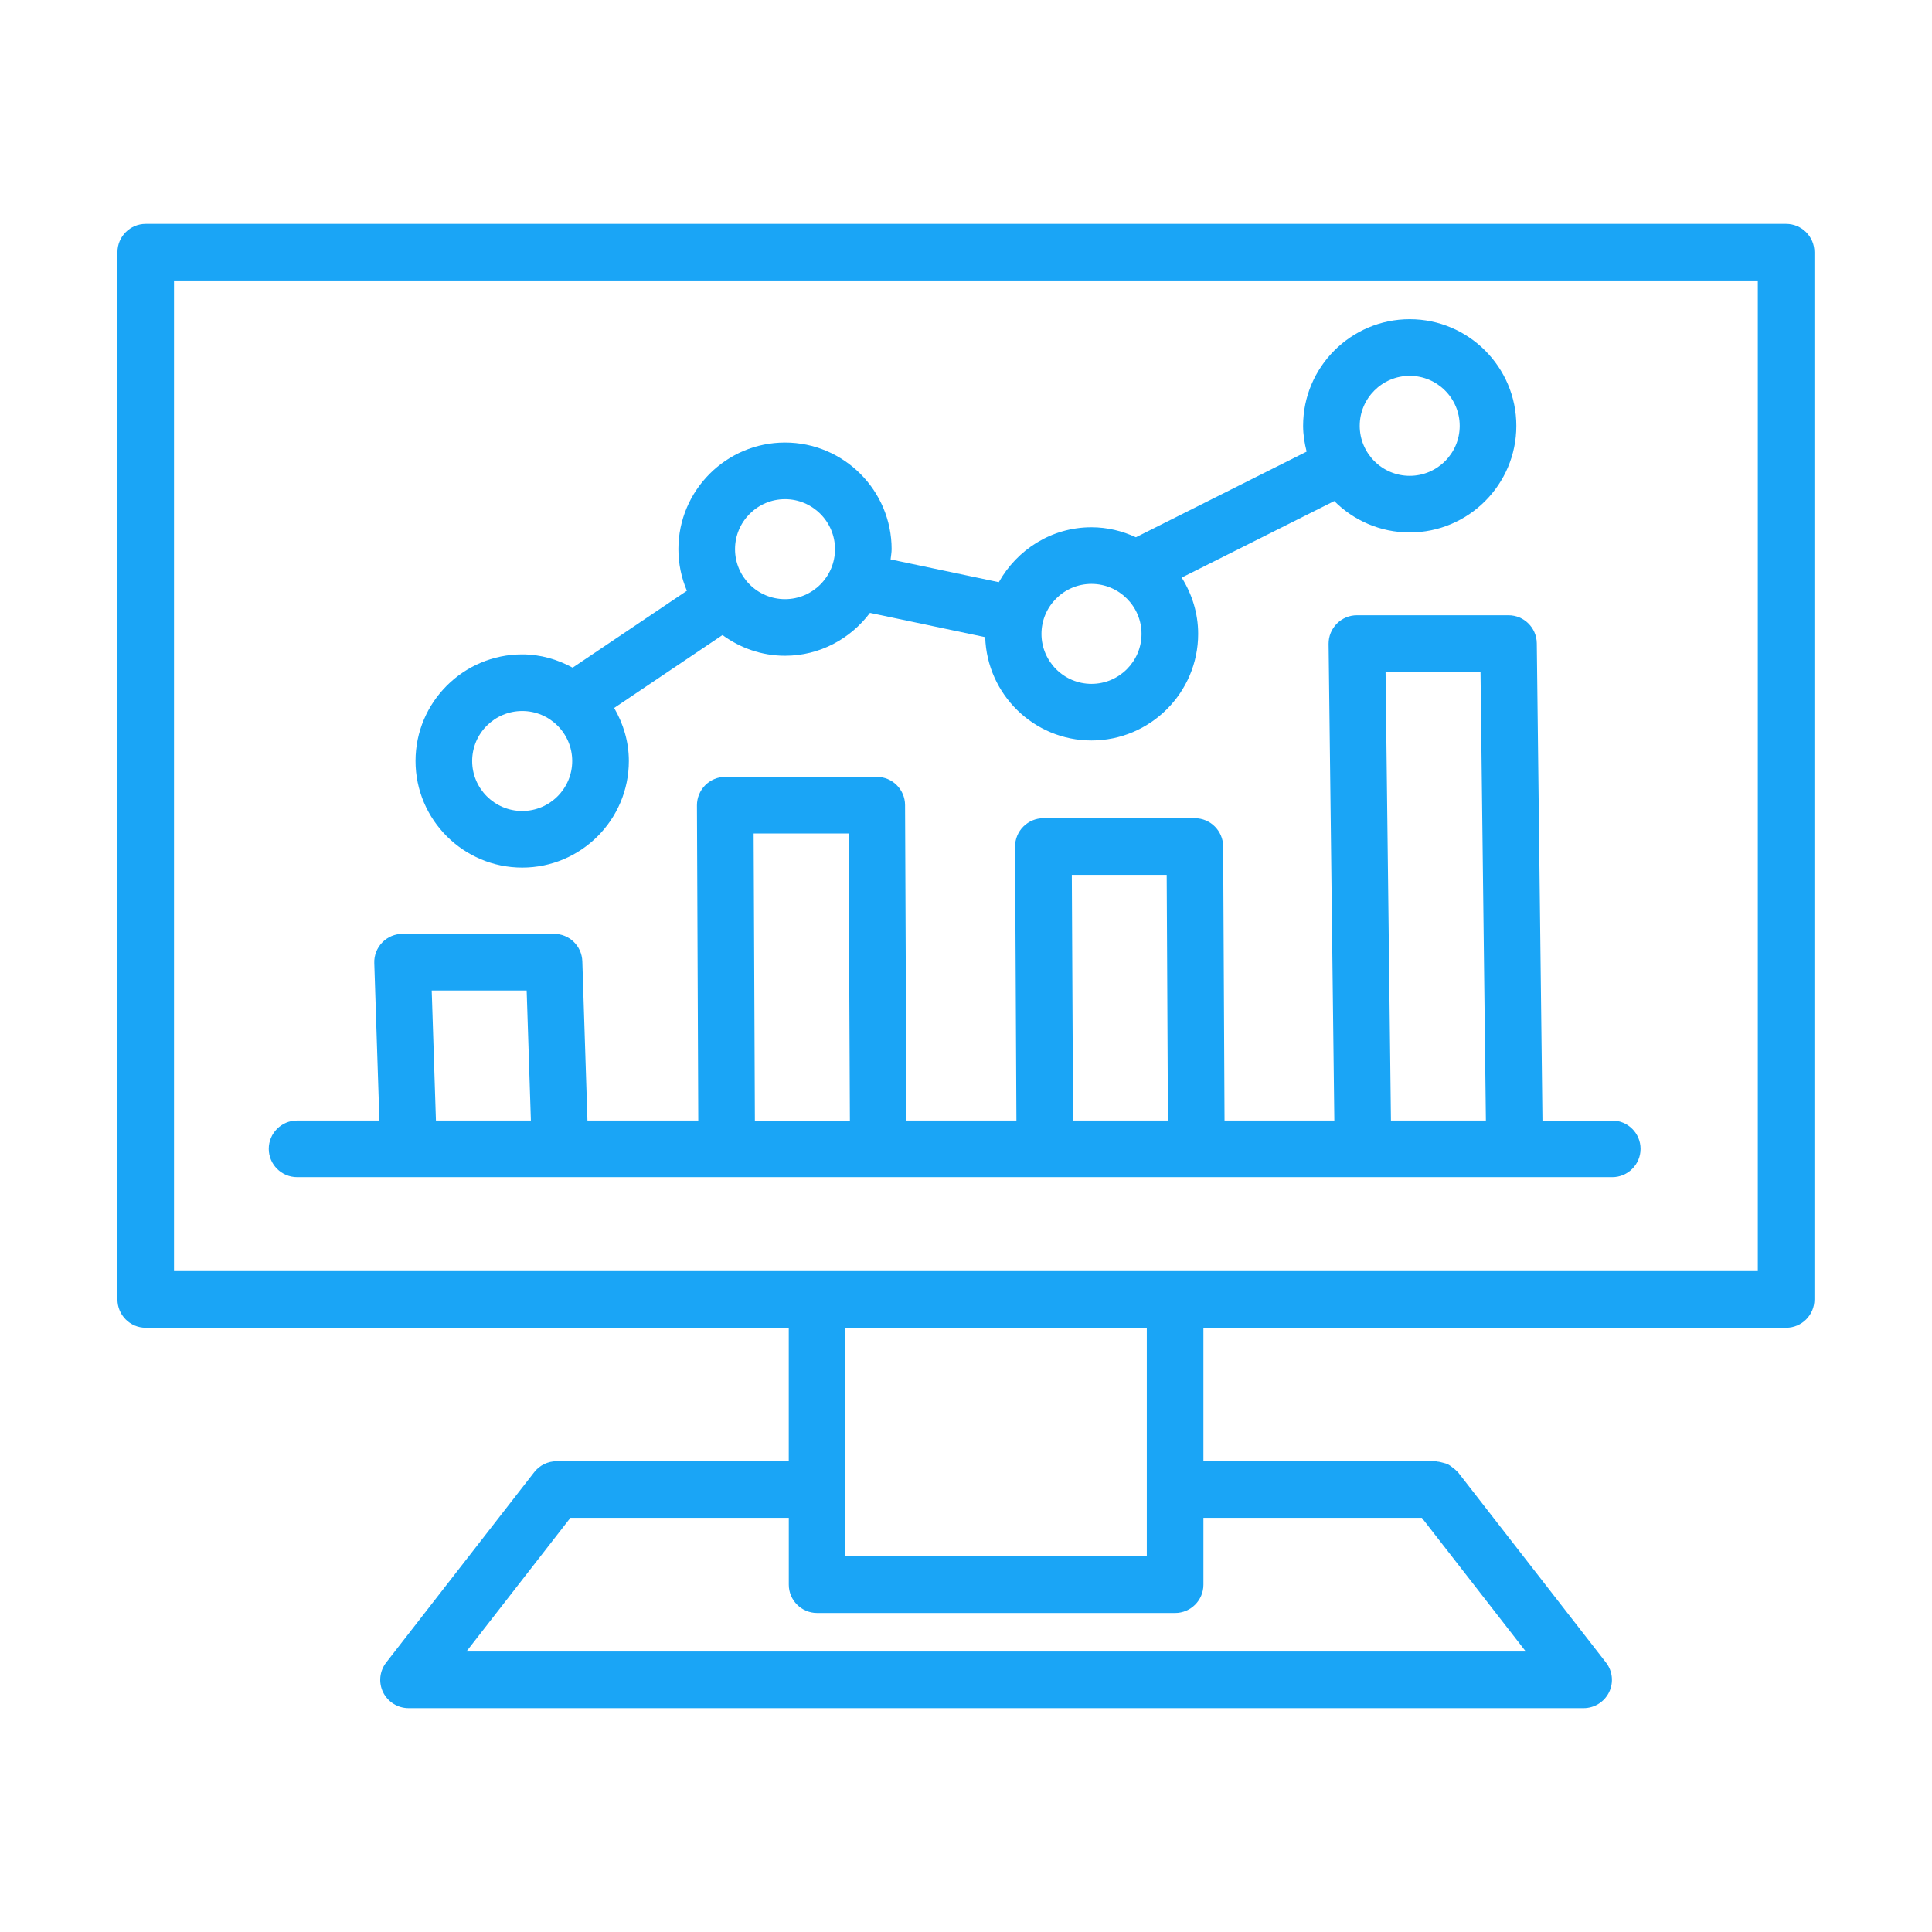 <svg width="90" height="90" version="1.1" viewBox="0 0 1200 1200" xmlns="http://www.w3.org/2000/svg"><path d="m1109.4 139.05h-1018.9c-9.695 0-17.562 7.891-17.562 17.582v650.48c0 9.691 7.871 17.582 17.562 17.582h399.41v82.902h-144.23c-5.406 0-10.551 2.531-13.852 6.777l-91.949 118.24c-4.117 5.277-4.891 12.438-1.93 18.484 2.961 6.004 9.09 9.863 15.781 9.863h729.9c6.691 0 12.824-3.859 15.781-9.863 2.961-6.047 2.188-13.211-1.93-18.484l-91.949-118.24c-0.223-0.285-0.559-0.414-0.793-0.68-0.816-0.93-1.773-1.637-2.762-2.375-0.863-0.641-1.672-1.309-2.625-1.773-1.012-0.5-2.098-0.742-3.207-1.043-1.117-0.297-2.184-0.602-3.34-0.676-0.391-0.027-0.723-0.227-1.121-0.227h-144.23v-82.902h361.93c9.691 0 17.582-7.891 17.582-17.582v-650.48c-0.008-9.691-7.898-17.582-17.59-17.582zm-226.25 803.71 64.562 83.031-658.02-0.004 64.59-83.031h135.65v41.516c0 9.691 7.891 17.582 17.582 17.582h222.37c9.691 0 17.582-7.891 17.582-17.582v-41.516zm-358.05 23.93v-142h187.2v142zm566.71-177.17h-983.73v-615.3h983.73z" fill="#1aa5f6" /><path d="m184.52 731.15h816.88c9.691 0 17.582-7.891 17.582-17.582s-7.891-17.582-17.582-17.582h-43.352l-3.523-296.48c-0.129-9.605-7.977-17.371-17.582-17.371h-94.141c-4.676 0-9.18 1.887-12.48 5.231-3.301 3.344-5.148 7.848-5.106 12.566l3.559 296.05h-68.195l-0.855-170.27c-0.086-9.648-7.934-17.5-17.582-17.5h-94.094c-4.676 0-9.137 1.887-12.438 5.188s-5.148 7.805-5.148 12.48l0.855 170.09h-68.309l-0.863-195.95c-0.043-9.648-7.891-17.5-17.582-17.5h-94.094c-4.676 0-9.137 1.887-12.438 5.188-3.301 3.301-5.148 7.805-5.148 12.48l0.824 195.78h-68.832l-3.184-98.898c-0.301-9.477-8.062-17.027-17.539-17.027h-94.141c-4.762 0-9.309 1.93-12.609 5.359-3.301 3.43-5.106 8.02-4.93 12.781l3.184 97.785-51.137 0.004c-9.695 0-17.582 7.891-17.582 17.582s7.891 17.586 17.582 17.586zm735.05-313.85 3.344 278.68h-58.973l-3.344-278.68zm-194.92 126.09 0.77 152.59h-58.926l-0.77-152.59zm-197.59-25.691 0.816 178.29h-59.012l-0.77-178.29zm-199.94 97.527 2.617 80.758h-58.973l-2.617-80.758z" fill="#1aa5f6" /><path d="m324.37 538.88c36.496 0 66.219-29.723 66.219-66.219 0-12.039-3.477-23.191-9.121-32.934l67.285-45.285c10.941 7.992 24.297 12.859 38.844 12.859 21.605 0 40.652-10.566 52.75-26.637l71.574 15.074c1.102 35.539 30.207 64.188 66.012 64.188 36.539 0 66.262-29.723 66.262-66.219 0-12.859-3.844-24.781-10.223-34.957l94.777-47.539c11.996 12.031 28.574 19.492 46.855 19.492 36.496 0 66.219-29.723 66.219-66.219 0-36.496-29.723-66.219-66.219-66.219-36.496 0-66.219 29.723-66.219 66.219 0 5.559 0.895 10.871 2.188 16.027l-106.04 53.184c-8.43-3.894-17.727-6.211-27.605-6.211-24.793 0-46.207 13.883-57.551 34.121l-67.211-14.152c0.207-2.129 0.641-4.191 0.641-6.371 0-36.496-29.723-66.219-66.219-66.219s-66.219 29.723-66.219 66.219c0 9.168 1.883 17.898 5.273 25.852l-70.961 47.758c-9.371-5.09-19.934-8.246-31.324-8.246-36.539 0-66.262 29.723-66.262 66.219 0.008 36.492 29.73 66.215 66.27 66.215zm551.23-305.44c17.113 0 31.051 13.938 31.051 31.051 0 17.113-13.938 31.051-31.051 31.051s-31.051-13.938-31.051-31.051c0-17.113 13.941-31.051 31.051-31.051zm-197.67 129.22c17.152 0 31.094 13.938 31.094 31.051 0 17.113-13.938 31.051-31.094 31.051-17.113 0-31.051-13.938-31.051-31.051 0-17.113 13.938-31.051 31.051-31.051zm-190.34-52.621c17.113 0 31.051 13.938 31.051 31.051 0 17.113-13.938 31.051-31.051 31.051-17.113 0-31.051-13.938-31.051-31.051 0-17.113 13.941-31.051 31.051-31.051zm-163.23 131.58c17.113 0 31.051 13.938 31.051 31.051s-13.938 31.051-31.051 31.051c-17.152 0-31.094-13.938-31.094-31.051s13.938-31.051 31.094-31.051z" fill="#1aa5f6" /></svg>
